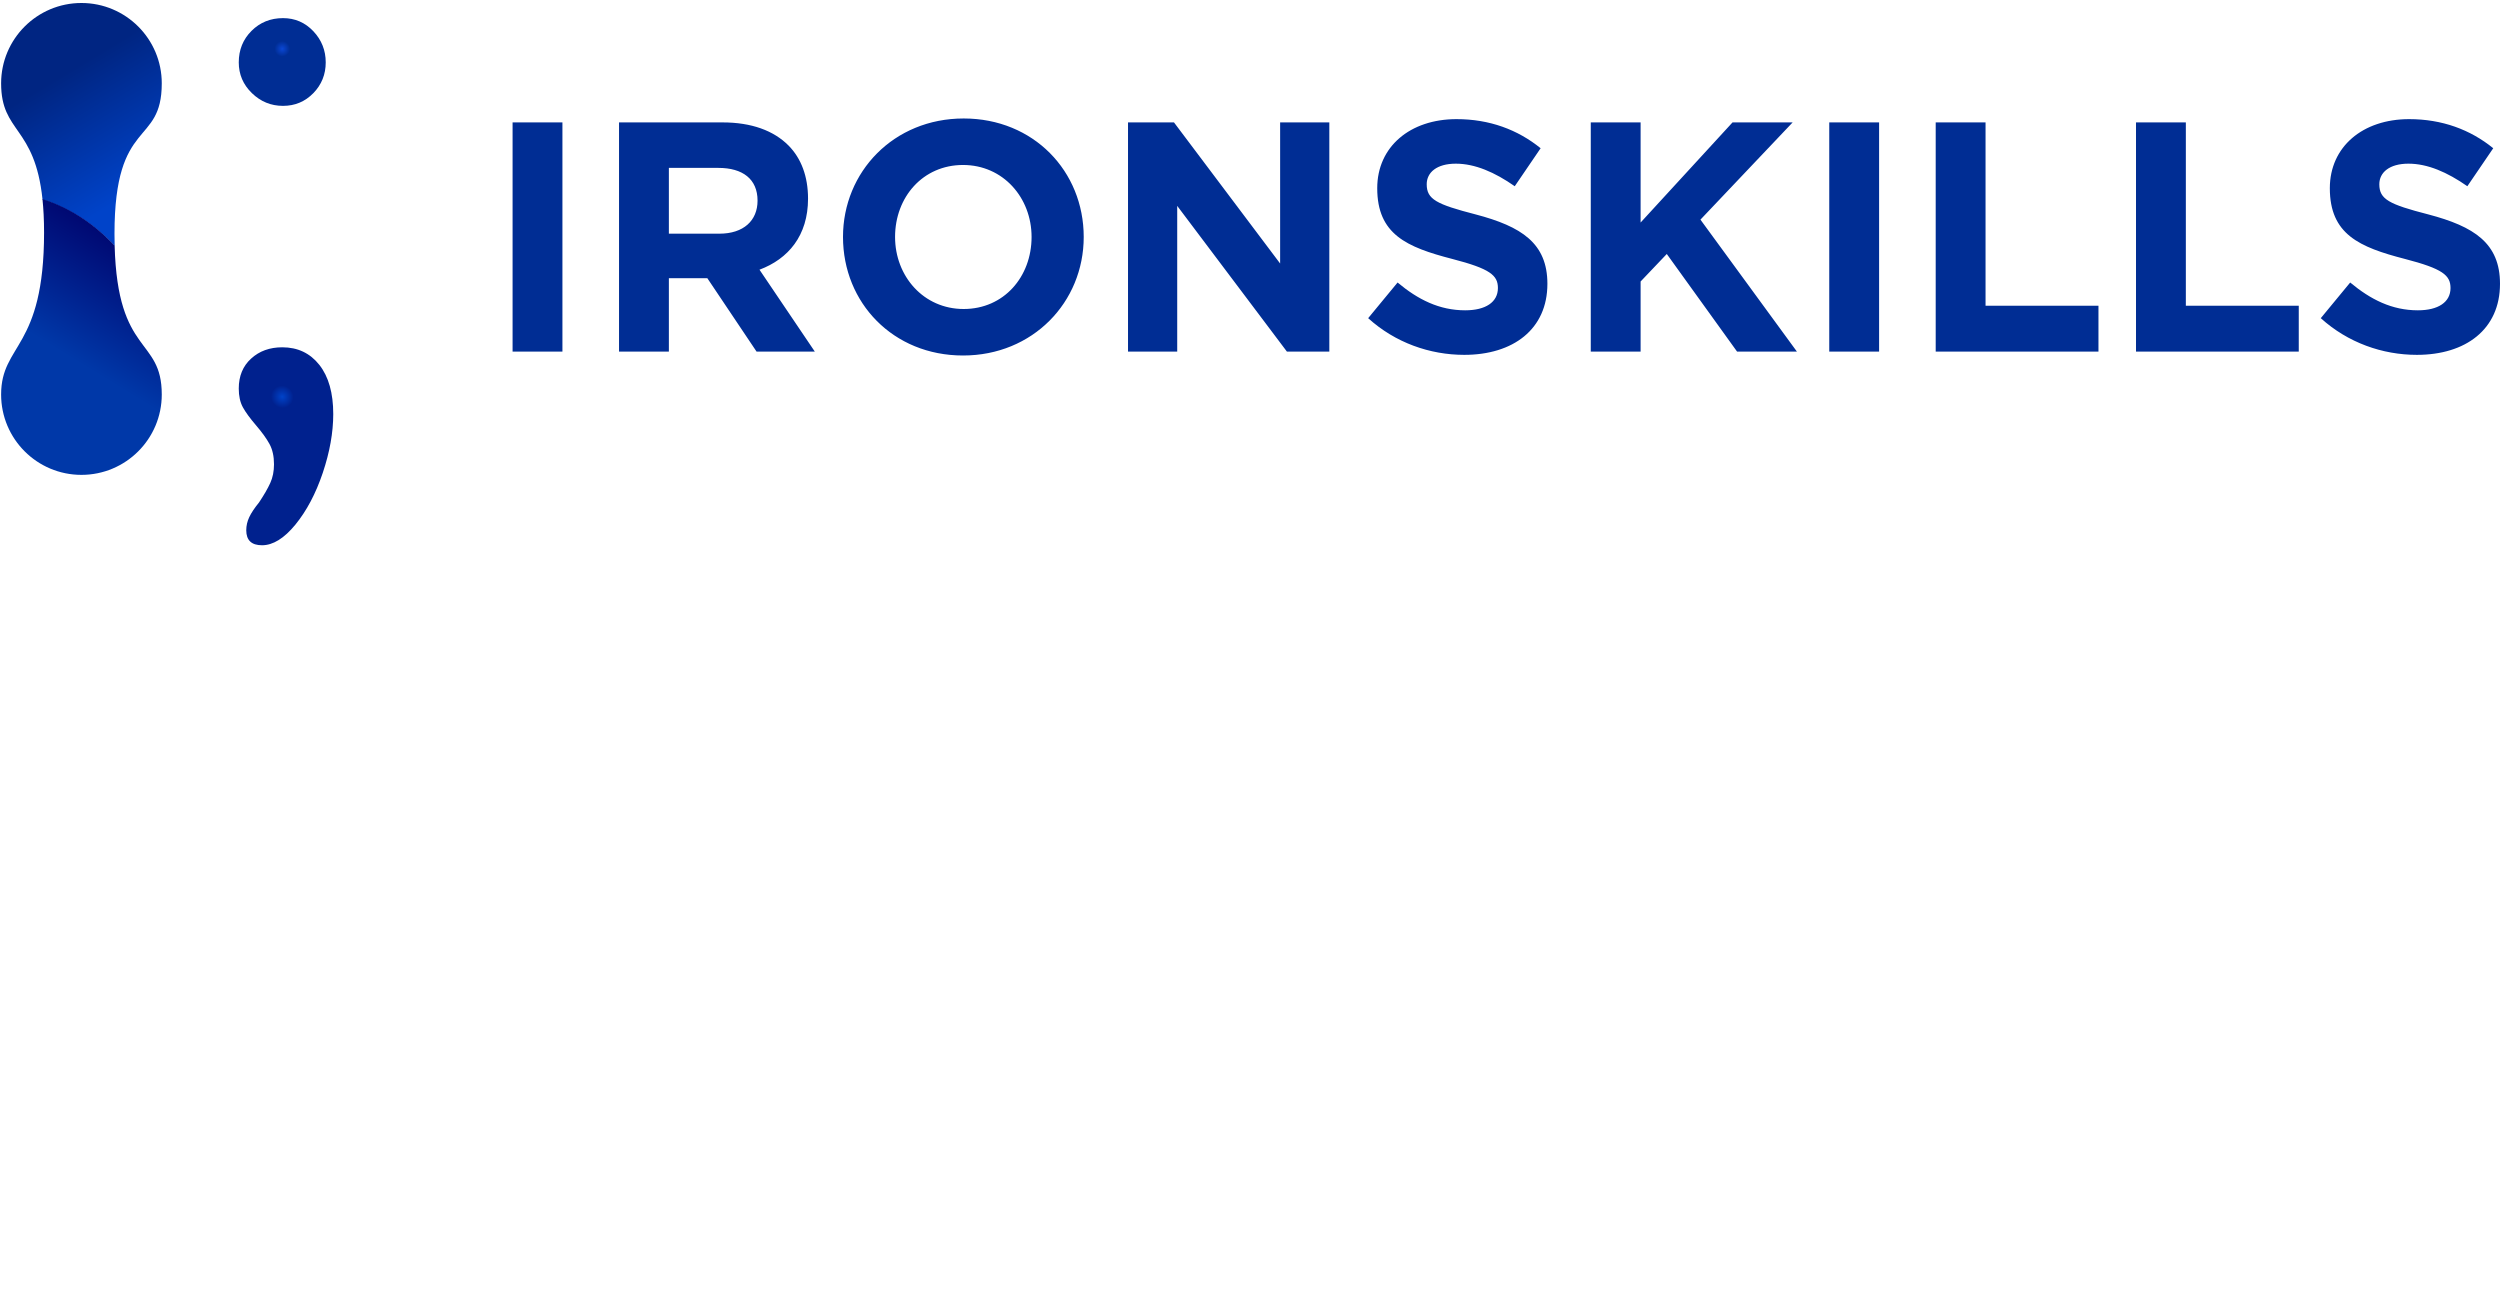 <?xml version="1.0" encoding="UTF-8"?> <svg xmlns="http://www.w3.org/2000/svg" width="343" height="179" viewBox="0 0 343 179" fill="none"> <path fill-rule="evenodd" clip-rule="evenodd" d="M15.708 32.084C15.708 15.981 22.195 20.173 22.195 11.432C22.195 5.347 17.26 0.411 11.174 0.411C5.089 0.411 0.154 5.347 0.154 11.432C0.154 18.291 4.774 17.217 5.837 27.393C9.582 28.569 12.96 30.762 15.733 33.748C15.718 33.229 15.708 32.649 15.708 32.084Z" fill="url(#paint0_linear_5_3)"></path> <path fill-rule="evenodd" clip-rule="evenodd" d="M5.827 27.312C5.964 28.635 6.046 30.141 6.046 31.886C6.046 47.934 0.154 47.114 0.154 54.131C0.154 60.216 5.089 65.152 11.174 65.152C17.26 65.152 22.195 60.216 22.195 54.131C22.195 46.204 16.13 48.9 15.728 33.708C12.955 30.716 9.577 28.492 5.827 27.312ZM15.723 33.484C15.718 33.316 15.718 33.138 15.713 32.965C15.718 33.138 15.718 33.311 15.723 33.484ZM15.713 32.786C15.708 32.558 15.708 32.324 15.708 32.084C15.708 32.324 15.708 32.558 15.713 32.786Z" fill="url(#paint1_linear_5_3)"></path> <path d="M38.828 14.525C37.179 14.525 35.76 13.94 34.559 12.775C33.358 11.61 32.758 10.206 32.758 8.557C32.758 6.843 33.343 5.403 34.508 4.237C35.673 3.072 37.113 2.487 38.828 2.487C40.471 2.487 41.86 3.088 42.995 4.288C44.125 5.489 44.689 6.914 44.689 8.557C44.689 10.206 44.125 11.61 42.995 12.775C41.86 13.94 40.471 14.525 38.828 14.525Z" fill="url(#paint2_radial_5_3)"></path> <path d="M38.726 47.649C40.853 47.649 42.547 48.458 43.819 50.066C45.086 51.678 45.722 53.927 45.722 56.807C45.722 59.341 45.239 62.033 44.282 64.882C43.321 67.726 42.069 70.092 40.527 71.98C38.98 73.867 37.454 74.809 35.948 74.809C34.508 74.809 33.786 74.122 33.786 72.753C33.786 72.132 33.923 71.532 34.198 70.952C34.472 70.367 34.92 69.7 35.536 68.942C36.223 67.914 36.737 67.024 37.078 66.271C37.424 65.518 37.592 64.658 37.592 63.696C37.592 62.602 37.388 61.676 36.976 60.918C36.564 60.165 35.948 59.31 35.124 58.349C34.3 57.387 33.699 56.568 33.323 55.881C32.946 55.194 32.758 54.334 32.758 53.307C32.758 51.592 33.323 50.223 34.457 49.196C35.587 48.163 37.011 47.649 38.726 47.649Z" fill="url(#paint3_radial_5_3)"></path> <path d="M70.326 48.236H77.165V16.794H70.326V48.236ZM84.931 48.236H91.769V38.172H97.048L103.798 48.236H111.79L104.202 37.003C108.149 35.526 110.863 32.33 110.863 27.258C110.863 24.203 109.925 21.736 108.199 19.979C106.156 17.912 103.087 16.794 99.14 16.794H84.931V48.236ZM91.769 32.061V23.035H98.558C101.893 23.035 103.936 24.562 103.936 27.528C103.936 30.264 102.021 32.061 98.696 32.061H91.769ZM132.128 48.775C141.709 48.775 148.686 41.456 148.686 32.51C148.686 23.484 141.798 16.255 132.217 16.255C122.625 16.255 115.659 23.574 115.659 32.51C115.659 41.546 122.536 48.775 132.128 48.775ZM132.217 42.395C126.71 42.395 122.803 37.902 122.803 32.51C122.803 27.038 126.622 22.635 132.128 22.635C137.634 22.635 141.532 27.128 141.532 32.51C141.532 37.992 137.723 42.395 132.217 42.395ZM154.764 48.236H161.514V28.247L176.562 48.236H182.384V16.794H175.634V36.155L161.07 16.794H154.764V48.236ZM200.896 48.686C207.596 48.686 212.303 45.181 212.303 38.94C212.303 33.369 208.75 31.072 202.445 29.415C197.077 28.027 195.745 27.348 195.745 25.281C195.745 23.663 197.116 22.455 199.741 22.455C202.356 22.455 205.07 23.624 207.823 25.551L211.375 20.338C208.217 17.782 204.359 16.345 199.83 16.345C193.475 16.345 188.956 20.119 188.956 25.82C188.956 32.151 192.992 33.908 199.248 35.526C204.448 36.873 205.514 37.772 205.514 39.52C205.514 41.456 203.826 42.575 201.024 42.575C197.471 42.575 194.541 41.097 191.748 38.761L187.712 43.653C191.432 47.028 196.189 48.686 200.896 48.686ZM218.253 48.236H225.091V38.621L228.683 34.846L238.324 48.236H246.534L233.301 30.134L245.951 16.794H237.702L225.091 30.533V16.794H218.253V48.236ZM250.974 48.236H257.812V16.794H250.974V48.236ZM265.578 48.236H287.909V41.946H272.417V16.794H265.578V48.236ZM293.06 48.236H315.39V41.946H299.898V16.794H293.06V48.236ZM331.593 48.686C338.303 48.686 343 45.181 343 38.94C343 33.369 339.458 31.072 333.152 29.415C327.774 28.027 326.442 27.348 326.442 25.281C326.442 23.663 327.824 22.455 330.438 22.455C333.063 22.455 335.767 23.624 338.52 25.551L342.072 20.338C338.925 17.782 335.057 16.345 330.527 16.345C324.182 16.345 319.653 20.119 319.653 25.82C319.653 32.151 323.689 33.908 329.955 35.526C335.145 36.873 336.211 37.772 336.211 39.52C336.211 41.456 334.524 42.575 331.731 42.575C328.179 42.575 325.248 41.097 322.446 38.761L318.41 43.653C322.14 47.028 326.886 48.686 331.593 48.686Z" fill="#002D94"></path> <defs> <linearGradient id="paint0_linear_5_3" x1="14.3" y1="28.828" x2="4.582" y2="12.679" gradientUnits="userSpaceOnUse"> <stop stop-color="#0043C9"></stop> <stop offset="1" stop-color="#002582"></stop> </linearGradient> <linearGradient id="paint1_linear_5_3" x1="15.784" y1="29.25" x2="5.285" y2="46.382" gradientUnits="userSpaceOnUse"> <stop stop-color="#000069"></stop> <stop offset="1" stop-color="#0038A8"></stop> </linearGradient> <radialGradient id="paint2_radial_5_3" cx="0" cy="0" r="1" gradientUnits="userSpaceOnUse" gradientTransform="translate(38.725 6.699) rotate(16.891) scale(1.06 1.069)"> <stop stop-color="#0B47D4"></stop> <stop offset="1" stop-color="#002D94"></stop> </radialGradient> <radialGradient id="paint3_radial_5_3" cx="0" cy="0" r="1" gradientUnits="userSpaceOnUse" gradientTransform="translate(38.723 54.437) rotate(43.913) scale(1.565 1.523)"> <stop stop-color="#0043C9"></stop> <stop offset="1" stop-color="#00218E"></stop> </radialGradient> </defs> </svg> 